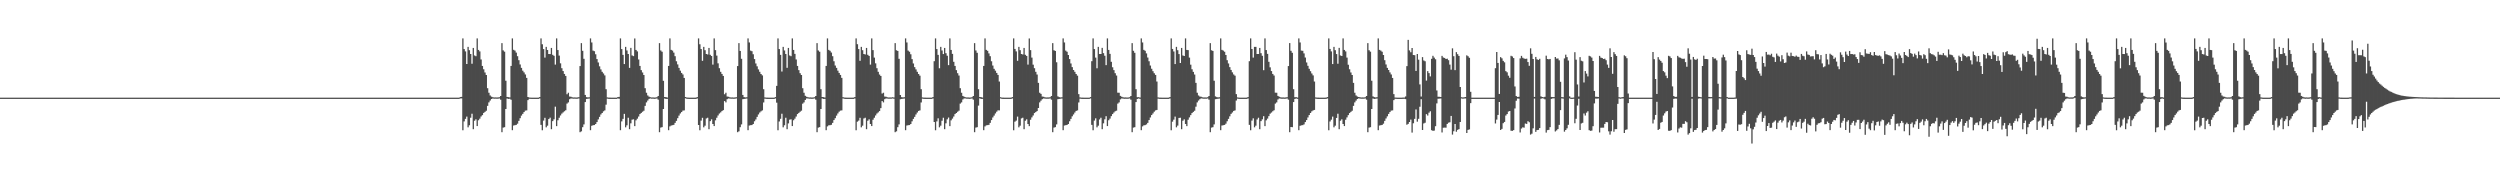 <?xml version="1.0" encoding="UTF-8"?>
<svg xmlns="http://www.w3.org/2000/svg" width="1920" height="150">
  <path d="M0 75.000h1v1.000H0zM1 75.000h1v1.000H1zM2 75.000h1v1.000H2zM3 75.000h1v1.000H3zM4 75.000h1v1.000H4zM5 75.000h1v1.000H5zM6 75.000h1v1.000H6zM7 75.000h1v1.000H7zM8 75.000h1v1.000H8zM9 75.000h1v1.000H9zM10 75.000h1v1.000H10zM11 75.000h1v1.000H11zM12 75.000h1v1.000H12zM13 75.000h1v1.000H13zM14 75.000h1v1.000H14zM15 75.000h1v1.000H15zM16 75.000h1v1.000H16zM17 75.000h1v1.000H17zM18 75.000h1v1.000H18zM19 75.000h1v1.000H19zM20 75.000h1v1.000H20zM21 75.000h1v1.000H21zM22 75.000h1v1.000H22zM23 75.000h1v1.000H23zM24 75.000h1v1.000H24zM25 75.000h1v1.000H25zM26 75.000h1v1.000H26zM27 75.000h1v1.000H27zM28 75.000h1v1.000H28zM29 75.000h1v1.000H29zM30 75.000h1v1.000H30zM31 75.000h1v1.000H31zM32 75.000h1v1.000H32zM33 75.000h1v1.000H33zM34 75.000h1v1.000H34zM35 75.000h1v1.000H35zM36 75.000h1v1.000H36zM37 75.000h1v1.000H37zM38 75.000h1v1.000H38zM39 75.000h1v1.000H39zM40 75.000h1v1.000H40zM41 75.000h1v1.000H41zM42 75.000h1v1.000H42zM43 75.000h1v1.000H43zM44 75.000h1v1.000H44zM45 75.000h1v1.000H45zM46 75.000h1v1.000H46zM47 75.000h1v1.000H47zM48 75.000h1v1.000H48zM49 75.000h1v1.000H49zM50 75.000h1v1.000H50zM51 75.000h1v1.000H51zM52 75.000h1v1.000H52zM53 75.000h1v1.000H53zM54 75.000h1v1.000H54zM55 75.000h1v1.000H55zM56 75.000h1v1.000H56zM57 75.000h1v1.000H57zM58 75.000h1v1.000H58zM59 75.000h1v1.000H59zM60 75.000h1v1.000H60zM61 75.000h1v1.000H61zM62 75.000h1v1.000H62zM63 75.000h1v1.000H63zM64 75.000h1v1.000H64zM65 75.000h1v1.000H65zM66 75.000h1v1.000H66zM67 75.000h1v1.000H67zM68 75.000h1v1.000H68zM69 75.000h1v1.000H69zM70 75.000h1v1.000H70zM71 75.000h1v1.000H71zM72 75.000h1v1.000H72zM73 75.000h1v1.000H73zM74 75.000h1v1.000H74zM75 75.000h1v1.000H75zM76 75.000h1v1.000H76zM77 75.000h1v1.000H77zM78 75.000h1v1.000H78zM79 75.000h1v1.000H79zM80 75.000h1v1.000H80zM81 75.000h1v1.000H81zM82 75.000h1v1.000H82zM83 75.000h1v1.000H83zM84 75.000h1v1.000H84zM85 75.000h1v1.000H85zM86 75.000h1v1.000H86zM87 75.000h1v1.000H87zM88 75.000h1v1.000H88zM89 75.000h1v1.000H89zM90 75.000h1v1.000H90zM91 75.000h1v1.000H91zM92 75.000h1v1.000H92zM93 75.000h1v1.000H93zM94 75.000h1v1.000H94zM95 75.000h1v1.000H95zM96 75.000h1v1.000H96zM97 75.000h1v1.000H97zM98 75.000h1v1.000H98zM99 75.000h1v1.000H99zM100 75.000h1v1.000H100zM101 75.000h1v1.000H101zM102 75.000h1v1.000H102zM103 75.000h1v1.000H103zM104 75.000h1v1.000H104zM105 75.000h1v1.000H105zM106 75.000h1v1.000H106zM107 75.000h1v1.000H107zM108 75.000h1v1.000H108zM109 75.000h1v1.000H109zM110 75.000h1v1.000H110zM111 75.000h1v1.000H111zM112 75.000h1v1.000H112zM113 75.000h1v1.000H113zM114 75.000h1v1.000H114zM115 75.000h1v1.000H115zM116 75.000h1v1.000H116zM117 75.000h1v1.000H117zM118 75.000h1v1.000H118zM119 75.000h1v1.000H119zM120 75.000h1v1.000H120zM121 75.000h1v1.000H121zM122 75.000h1v1.000H122zM123 75.000h1v1.000H123zM124 75.000h1v1.000H124zM125 75.000h1v1.000H125zM126 75.000h1v1.000H126zM127 75.000h1v1.000H127zM128 75.000h1v1.000H128zM129 75.000h1v1.000H129zM130 75.000h1v1.000H130zM131 75.000h1v1.000H131zM132 75.000h1v1.000H132zM133 75.000h1v1.000H133zM134 75.000h1v1.000H134zM135 75.000h1v1.000H135zM136 75.000h1v1.000H136zM137 75.000h1v1.000H137zM138 75.000h1v1.000H138zM139 75.000h1v1.000H139zM140 75.000h1v1.000H140zM141 75.000h1v1.000H141zM142 75.000h1v1.000H142zM143 75.000h1v1.000H143zM144 75.000h1v1.000H144zM145 75.000h1v1.000H145zM146 75.000h1v1.000H146zM147 75.000h1v1.000H147zM148 75.000h1v1.000H148zM149 75.000h1v1.000H149zM150 75.000h1v1.000H150zM151 75.000h1v1.000H151zM152 75.000h1v1.000H152zM153 75.000h1v1.000H153zM154 75.000h1v1.000H154zM155 75.000h1v1.000H155zM156 75.000h1v1.000H156zM157 75.000h1v1.000H157zM158 75.000h1v1.000H158zM159 75.000h1v1.000H159zM160 75.000h1v1.000H160zM161 75.000h1v1.000H161zM162 75.000h1v1.000H162zM163 75.000h1v1.000H163zM164 75.000h1v1.000H164zM165 75.000h1v1.000H165zM166 75.000h1v1.000H166zM167 75.000h1v1.000H167zM168 75.000h1v1.000H168zM169 75.000h1v1.000H169zM170 75.000h1v1.000H170zM171 75.000h1v1.000H171zM172 75.000h1v1.000H172zM173 75.000h1v1.000H173zM174 75.000h1v1.000H174zM175 75.000h1v1.000H175zM176 75.000h1v1.000H176zM177 75.000h1v1.000H177zM178 75.000h1v1.000H178zM179 75.000h1v1.000H179zM180 75.000h1v1.000H180zM181 75.000h1v1.000H181zM182 75.000h1v1.000H182zM183 75.000h1v1.000H183zM184 75.000h1v1.000H184zM185 75.000h1v1.000H185zM186 75.000h1v1.000H186zM187 75.000h1v1.000H187zM188 75.000h1v1.000H188zM189 75.000h1v1.000H189zM190 75.000h1v1.000H190zM191 75.000h1v1.000H191zM192 75.000h1v1.000H192zM193 75.000h1v1.000H193zM194 75.000h1v1.000H194zM195 75.000h1v1.000H195zM196 75.000h1v1.000H196zM197 75.000h1v1.000H197zM198 75.000h1v1.000H198zM199 75.000h1v1.000H199zM200 75.000h1v1.000H200zM201 75.000h1v1.000H201zM202 75.000h1v1.000H202zM203 75.000h1v1.000H203zM204 75.000h1v1.000H204zM205 75.000h1v1.000H205zM206 75.000h1v1.000H206zM207 75.000h1v1.000H207zM208 75.000h1v1.000H208zM209 75.000h1v1.000H209zM210 75.000h1v1.000H210zM211 75.000h1v1.000H211zM212 75.000h1v1.000H212zM213 75.000h1v1.000H213zM214 75.000h1v1.000H214zM215 75.000h1v1.000H215zM216 75.000h1v1.000H216zM217 75.000h1v1.000H217zM218 75.000h1v1.000H218zM219 75.000h1v1.000H219zM220 75.000h1v1.000H220zM221 75.000h1v1.000H221zM222 75.000h1v1.000H222zM223 75.000h1v1.000H223zM224 75.000h1v1.000H224zM225 75.000h1v1.000H225zM226 75.000h1v1.000H226zM227 75.000h1v1.000H227zM228 75.000h1v1.000H228zM229 75.000h1v1.000H229zM230 75.000h1v1.000H230zM231 75.000h1v1.000H231zM232 75.000h1v1.000H232zM233 75.000h1v1.000H233zM234 75.000h1v1.000H234zM235 75.000h1v1.000H235zM236 75.000h1v1.000H236zM237 75.000h1v1.000H237zM238 75.000h1v1.000H238zM239 75.000h1v1.000H239zM240 75.000h1v1.000H240zM241 75.000h1v1.000H241zM242 75.000h1v1.000H242zM243 75.000h1v1.000H243zM244 75.000h1v1.000H244zM245 75.000h1v1.000H245zM246 75.000h1v1.000H246zM247 75.000h1v1.000H247zM248 75.000h1v1.000H248zM249 75.000h1v1.000H249zM250 75.000h1v1.000H250zM251 75.000h1v1.000H251zM252 75.000h1v1.000H252zM253 75.000h1v1.000H253zM254 75.000h1v1.000H254zM255 75.000h1v1.000H255zM256 75.000h1v1.000H256zM257 75.000h1v1.000H257zM258 75.000h1v1.000H258zM259 75.000h1v1.000H259zM260 75.000h1v1.000H260zM261 75.000h1v1.000H261zM262 75.000h1v1.000H262zM263 75.000h1v1.000H263zM264 75.000h1v1.000H264zM265 75.000h1v1.000H265zM266 75.000h1v1.000H266zM267 75.000h1v1.000H267zM268 75.000h1v1.000H268zM269 75.000h1v1.000H269zM270 75.000h1v1.000H270zM271 75.000h1v1.000H271zM272 75.000h1v1.000H272zM273 75.000h1v1.000H273zM274 75.000h1v1.000H274zM275 75.000h1v1.000H275zM276 75.000h1v1.000H276zM277 75.000h1v1.000H277zM278 75.000h1v1.000H278zM279 75.000h1v1.000H279zM280 75.000h1v1.000H280zM281 75.000h1v1.000H281zM282 75.000h1v1.000H282zM283 75.000h1v1.000H283zM284 75.000h1v1.000H284zM285 75.000h1v1.000H285zM286 75.000h1v1.000H286zM287 75.000h1v1.000H287zM288 75.000h1v1.000H288zM289 75.000h1v1.000H289zM290 75.000h1v1.000H290zM291 75.000h1v1.000H291zM292 75.000h1v1.000H292zM293 75.000h1v1.000H293zM294 75.000h1v1.000H294zM295 75.000h1v1.000H295zM296 75.000h1v1.000H296zM297 75.000h1v1.000H297zM298 75.000h1v1.000H298zM299 75.000h1v1.000H299zM300 75.000h1v1.000H300zM301 75.000h1v1.000H301zM302 75.000h1v1.000H302zM303 75.000h1v1.000H303zM304 75.000h1v1.000H304zM305 75.000h1v1.000H305zM306 75.000h1v1.000H306zM307 75.000h1v1.000H307zM308 75.000h1v1.000H308zM309 75.000h1v1.000H309zM310 75.000h1v1.000H310zM311 75.000h1v1.000H311zM312 75.000h1v1.000H312zM313 75.000h1v1.000H313zM314 75.000h1v1.000H314zM315 75.000h1v1.000H315zM316 75.000h1v1.000H316zM317 75.000h1v1.000H317zM318 75.000h1v1.000H318zM319 75.000h1v1.000H319zM320 75.000h1v1.000H320zM321 75.000h1v1.000H321zM322 75.000h1v1.000H322zM323 75.000h1v1.000H323zM324 75.000h1v1.000H324zM325 75.000h1v1.000H325zM326 75.000h1v1.000H326zM327 75.000h1v1.000H327zM328 75.000h1v1.000H328zM329 75.000h1v1.000H329zM330 75.000h1v1.000H330zM331 75.000h1v1.000H331zM332 75.000h1v1.000H332zM333 75.000h1v1.000H333zM334 75.000h1v1.000H334zM335 75.000h1v1.000H335zM336 75.000h1v1.000H336zM337 75.000h1v1.000H337zM338 75.000h1v1.000H338zM339 75.000h1v1.000H339zM340 75.000h1v1.000H340zM341 75.000h1v1.000H341zM342 75.000h1v1.000H342zM343 75.000h1v1.000H343zM344 75.000h1v1.000H344zM345 75.000h1v1.000H345zM346 75.000h1v1.000H346zM347 75.000h1v1.000H347zM348 75.000h1v1.000H348zM349 75.000h1v1.000H349zM350 75.000h1v1.000H350zM351 74.991h1v1.000H351zM352 74.991h1v1.000H352zM353 74.557h1v1.063H353zM354 74.393h1v1.181H354zM355 29.495h1v70.546H355zM356 37.665h1v55.579H356zM357 39.488h1v51.789H357zM358 49.171h1v40.359H358zM359 35.975h1v61.806H359zM360 38.559h1v57.652H360zM361 41.483h1v48.930H361zM362 48.945h1v38.401H362zM363 36.790h1v62.454H363zM364 42.621h1v50.098H364zM365 43.152h1v48.494H365zM366 29.507h1v67.331H366zM367 38.365h1v54.013H367zM368 39.484h1v51.674H368zM369 45.678h1v43.788H369zM370 50.647h1v37.768H370zM371 53.196h1v33.554H371zM372 55.633h1v30.286H372zM373 57.604h1v27.434H373zM374 67.719h1v13.576H374zM375 71.219h1v7.424H375zM376 73.339h1v3.893H376zM377 74.252h1v1.784H377zM378 74.626h1v1.000H378zM379 74.833h1v1.000H379zM380 74.800h1v1.000H380zM381 74.844h1v1.000H381zM382 74.827h1v1.000H382zM383 74.635h1v1.000H383zM384 73.737h1v2.819H384zM385 33.103h1v68.425H385zM386 38.730h1v59.255H386zM387 39.697h1v57.970H387zM388 61.986h1v21.719H388zM389 74.470h1v1.217H389zM390 74.601h1v1.372H390zM391 74.815h1v1.000H391zM392 50.624h1v25.951H392zM393 29.478h1v70.510H393zM394 38.266h1v58.160H394zM395 38.863h1v57.269H395zM396 40.383h1v55.490H396zM397 43.140h1v51.821H397zM398 46.215h1v46.610H398zM399 49.485h1v41.308H399zM400 52.139h1v36.644H400zM401 54.262h1v33.213H401zM402 55.578h1v30.466H402zM403 57.210h1v27.736H403zM404 59.827h1v24.937H404zM405 74.477h1v2.416H405zM406 74.893h1v1.000H406zM407 74.935h1v1.000H407zM408 74.989h1v1.000H408zM409 74.990h1v1.000H409zM410 75.000h1v1.000H410zM411 75.000h1v1.000H411zM412 74.990h1v1.000H412zM413 74.965h1v1.000H413zM414 74.555h1v1.065H414zM415 29.493h1v66.396H415zM416 33.976h1v66.057H416zM417 37.675h1v54.937H417zM418 44.217h1v46.277H418zM419 35.976h1v61.805H419zM420 38.397h1v58.130H420zM421 41.495h1v49.923H421zM422 41.501h1v48.889H422zM423 36.792h1v62.452H423zM424 42.070h1v50.967H424zM425 42.837h1v48.815H425zM426 49.620h1v32.301H426zM427 29.513h1v67.333H427zM428 38.475h1v53.905H428zM429 42.727h1v47.678H429zM430 48.626h1v40.064H430zM431 52.358h1v34.882H431zM432 54.572h1v31.745H432zM433 56.783h1v28.686H433zM434 58.309h1v26.394H434zM435 72.413h1v7.139H435zM436 71.219h1v7.421H436zM437 74.118h1v2.073H437zM438 74.276h1v1.344H438zM439 74.718h1v1.000H439zM440 74.837h1v1.000H440zM441 74.801h1v1.000H441zM442 74.893h1v1.000H442zM443 74.827h1v1.000H443zM444 74.637h1v1.000H444zM445 50.733h1v50.794H445zM446 33.108h1v67.763H446zM447 39.038h1v58.635H447zM448 45.156h1v50.368H448zM449 72.887h1v5.521H449zM450 74.601h1v1.373H450zM451 74.815h1v1.000H451zM452 74.675h1v1.000H452zM453 29.482h1v70.499H453zM454 32.622h1v63.997H454zM455 38.854h1v57.284H455zM456 39.329h1v56.734H456zM457 41.681h1v53.561H457zM458 45.383h1v48.365H458zM459 47.952h1v43.759H459zM460 50.948h1v38.784H460zM461 53.274h1v34.629H461zM462 55.140h1v31.654H462zM463 56.413h1v29.089H463zM464 57.906h1v26.861H464zM465 68.514h1v11.861H465zM466 74.782h1v1.000H466zM467 74.933h1v1.000H467zM468 74.981h1v1.000H468zM469 74.989h1v1.000H469zM470 74.992h1v1.000H470zM471 75.000h1v1.000H471zM472 74.995h1v1.000H472zM473 74.991h1v1.000H473zM474 74.556h1v1.065H474zM475 74.393h1v1.434H475zM476 29.480h1v70.533H476zM477 37.677h1v55.574H477zM478 42.155h1v49.111H478zM479 49.189h1v38.241H479zM480 35.980h1v61.799H480zM481 38.777h1v57.458H481zM482 41.497h1v48.946H482zM483 52.101h1v47.143H483zM484 36.784h1v57.956H484zM485 42.605h1v49.314H485zM486 43.131h1v48.517H486zM487 29.516h1v67.346H487zM488 38.366h1v54.025H488zM489 39.466h1v51.686H489zM490 45.685h1v43.789H490zM491 50.638h1v36.979H491zM492 53.850h1v32.907H492zM493 55.630h1v30.161H493zM494 57.610h1v27.436H494zM495 67.727h1v13.572H495zM496 71.218h1v7.423H496zM497 73.337h1v3.894H497zM498 74.251h1v1.677H498zM499 74.628h1v1.000H499zM500 74.835h1v1.000H500zM501 74.800h1v1.000H501zM502 74.912h1v1.000H502zM503 74.828h1v1.000H503zM504 74.637h1v1.000H504zM505 73.736h1v2.819H505zM506 33.105h1v68.431H506zM507 38.742h1v59.246H507zM508 39.708h1v57.950H508zM509 62.065h1v21.634H509zM510 74.471h1v1.216H510zM511 74.600h1v1.374H511zM512 74.926h1v1.000H512zM513 50.623h1v49.358H513zM514 29.482h1v67.589H514zM515 38.282h1v58.141H515zM516 38.852h1v57.283H516zM517 40.373h1v55.500H517zM518 43.155h1v51.198H518zM519 47.075h1v45.751H519zM520 49.480h1v41.314H520zM521 52.147h1v36.646H521zM522 54.259h1v32.887H522zM523 56.021h1v30.027H523zM524 57.212h1v27.738H524zM525 59.829h1v24.936H525zM526 74.474h1v1.042H526zM527 74.892h1v1.000H527zM528 74.934h1v1.000H528zM529 74.989h1v1.000H529zM530 74.989h1v1.000H530zM531 75.000h1v1.000H531zM532 75.000h1v1.000H532zM533 74.990h1v1.000H533zM534 74.965h1v1.000H534zM535 74.556h1v1.064H535zM536 29.494h1v66.487H536zM537 33.986h1v66.052H537zM538 37.678h1v54.935H538zM539 46.700h1v43.787H539zM540 35.975h1v61.805H540zM541 38.560h1v57.952H541zM542 41.484h1v49.474H542zM543 41.835h1v48.573H543zM544 36.796h1v62.451H544zM545 42.074h1v50.965H545zM546 42.994h1v48.659H546zM547 49.620h1v45.592H547zM548 29.503h1v67.338H548zM549 38.510h1v53.885H549zM550 42.716h1v47.687H550zM551 48.622h1v40.075H551zM552 52.361h1v34.855H552zM553 55.128h1v31.184H553zM554 56.775h1v28.526H554zM555 58.303h1v26.301H555zM556 72.414h1v5.216H556zM557 71.220h1v7.420H557zM558 74.118h1v2.072H558zM559 74.276h1v1.334H559zM560 74.718h1v1.000H560zM561 74.838h1v1.000H561zM562 74.803h1v1.000H562zM563 74.893h1v1.000H563zM564 74.827h1v1.000H564zM565 74.637h1v1.000H565zM566 50.731h1v50.804H566zM567 33.111h1v67.764H567zM568 39.124h1v58.542H568zM569 45.159h1v50.365H569zM570 72.885h1v3.324H570zM571 74.600h1v1.373H571zM572 74.816h1v1.000H572zM573 74.675h1v1.000H573zM574 29.486h1v70.498H574zM575 32.634h1v63.796H575zM576 38.860h1v57.281H576zM577 39.319h1v56.737H577zM578 41.679h1v53.547H578zM579 45.384h1v47.769H579zM580 48.744h1v42.990H580zM581 50.944h1v38.795H581zM582 53.279h1v34.633H582zM583 55.135h1v31.279H583zM584 56.818h1v28.678H584zM585 57.903h1v26.860H585zM586 68.505h1v10.203H586zM587 74.782h1v1.000H587zM588 74.933h1v1.000H588zM589 74.980h1v1.000H589zM590 74.990h1v1.000H590zM591 74.994h1v1.000H591zM592 75.000h1v1.000H592zM593 74.990h1v1.000H593zM594 74.991h1v1.000H594zM595 74.556h1v1.064H595zM596 65.961h1v12.894H596zM597 29.488h1v70.537H597zM598 37.675h1v55.590H598zM599 42.152h1v49.106H599zM600 54.952h1v32.375H600zM601 35.975h1v61.806H601zM602 38.771h1v57.452H602zM603 41.497h1v48.914H603zM604 52.093h1v47.152H604zM605 36.792h1v57.955H605zM606 42.619h1v49.297H606zM607 43.148h1v48.520H607zM608 29.502h1v67.341H608zM609 38.370h1v54.016H609zM610 41.392h1v49.769H610zM611 45.686h1v43.793H611zM612 50.644h1v36.971H612zM613 53.846h1v32.905H613zM614 56.194h1v29.599H614zM615 57.606h1v27.385H615zM616 67.715h1v11.891H616zM617 71.219h1v7.422H617zM618 73.557h1v3.191H618zM619 74.275h1v1.344H619zM620 74.644h1v1.000H620zM621 74.833h1v1.000H621zM622 74.803h1v1.000H622zM623 74.911h1v1.000H623zM624 74.829h1v1.000H624zM625 74.636h1v1.000H625zM626 73.736h1v2.820H626zM627 33.103h1v68.424H627zM628 38.739h1v59.251H628zM629 39.712h1v57.949H629zM630 68.509h1v15.188H630zM631 74.471h1v1.150H631zM632 74.600h1v1.374H632zM633 74.927h1v1.000H633zM634 50.626h1v49.354H634zM635 29.483h1v67.580H635zM636 38.285h1v57.977H636zM637 39.033h1v57.109H637zM638 40.361h1v55.504H638zM639 43.142h1v51.195H639zM640 47.074h1v45.131H640zM641 50.307h1v40.476H641zM642 52.144h1v36.650H642zM643 54.272h1v32.880H643zM644 56.019h1v29.756H644zM645 57.559h1v27.389H645zM646 59.826h1v24.939H646zM647 74.633h1v1.000H647zM648 74.891h1v1.000H648zM649 74.976h1v1.000H649zM650 74.989h1v1.000H650zM651 74.989h1v1.000H651zM652 75.000h1v1.000H652zM653 75.000h1v1.000H653zM654 74.991h1v1.000H654zM655 74.965h1v1.000H655zM656 74.556h1v1.064H656zM657 29.485h1v70.535H657zM658 33.960h1v59.477H658zM659 37.683h1v54.931H659zM660 46.701h1v43.786H660zM661 35.976h1v61.803H661zM662 38.561h1v57.958H662zM663 41.478h1v49.492H663zM664 41.825h1v48.577H664zM665 36.790h1v62.454H665zM666 42.072h1v50.651H666zM667 42.977h1v48.680H667zM668 49.618h1v45.598H668zM669 29.508h1v67.326H669zM670 38.509h1v53.452H670zM671 44.226h1v46.178H671zM672 48.615h1v40.076H672zM673 52.355h1v34.852H673zM674 55.126h1v31.183H674zM675 57.261h1v28.037H675zM676 58.300h1v24.754H676zM677 71.815h1v5.810H677zM678 71.218h1v7.423H678zM679 74.117h1v2.072H679zM680 74.276h1v1.336H680zM681 74.718h1v1.000H681zM682 74.838h1v1.000H682zM683 74.803h1v1.000H683zM684 74.852h1v1.000H684zM685 74.637h1v1.000H685zM686 74.840h1v1.000H686zM687 33.106h1v68.421H687zM688 38.598h1v62.266H688zM689 39.135h1v58.534H689zM690 45.150h1v50.370H690zM691 72.946h1v3.266H691zM692 74.599h1v1.374H692zM693 74.816h1v1.000H693zM694 74.674h1v1.000H694zM695 29.482h1v70.503H695zM696 32.621h1v63.810H696zM697 38.856h1v57.287H697zM698 39.717h1v56.337H698zM699 41.689h1v53.540H699zM700 45.390h1v47.771H700zM701 48.731h1v42.551H701zM702 51.543h1v38.202H702zM703 53.274h1v34.639H703zM704 55.138h1v31.286H704zM705 56.815h1v28.397H705zM706 58.114h1v26.650H706zM707 68.514h1v10.197H707zM708 74.781h1v1.000H708zM709 74.935h1v1.000H709zM710 74.981h1v1.000H710zM711 74.989h1v1.000H711zM712 74.996h1v1.000H712zM713 75.000h1v1.000H713zM714 74.990h1v1.000H714zM715 74.990h1v1.000H715zM716 74.556h1v1.064H716zM717 47.008h1v46.672H717zM718 29.481h1v70.545H718zM719 37.667h1v55.591H719zM720 42.145h1v48.745H720zM721 52.453h1v45.329H721zM722 35.975h1v60.543H722zM723 38.767h1v53.969H723zM724 41.502h1v48.907H724zM725 36.790h1v62.452H725zM726 40.834h1v53.909H726zM727 42.826h1v48.840H727zM728 50.016h1v40.252H728zM729 29.508h1v67.337H729zM730 38.361h1v54.031H730zM731 41.391h1v49.718H731zM732 47.455h1v42.030H732zM733 50.643h1v36.978H733zM734 53.858h1v32.907H734zM735 56.196h1v29.592H735zM736 58.028h1v26.959H736zM737 67.724h1v11.860H737zM738 71.214h1v7.426H738zM739 73.652h1v2.712H739zM740 74.276h1v1.343H740zM741 74.644h1v1.000H741zM742 74.834h1v1.000H742zM743 74.804h1v1.000H743zM744 74.911h1v1.000H744zM745 74.828h1v1.000H745zM746 74.637h1v1.000H746zM747 73.737h1v2.819H747zM748 33.109h1v68.428H748zM749 38.733h1v59.252H749zM750 40.558h1v57.115H750zM751 68.504h1v12.583H751zM752 74.471h1v1.063H752zM753 74.599h1v1.374H753zM754 74.926h1v1.000H754zM755 50.625h1v49.360H755zM756 29.488h1v67.582H756zM757 38.291h1v57.970H757zM758 39.039h1v57.082H758zM759 41.013h1v54.868H759zM760 43.152h1v51.197H760zM761 47.072h1v45.132H761zM762 50.306h1v39.925H762zM763 52.819h1v35.969H763zM764 54.254h1v32.883H764zM765 56.023h1v29.753H765zM766 57.555h1v27.162H766zM767 62.591h1v22.171H767zM768 74.633h1v1.000H768zM769 74.933h1v1.000H769zM770 74.976h1v1.000H770zM771 74.990h1v1.000H771zM772 74.988h1v1.000H772zM773 75.000h1v1.000H773zM774 75.000h1v1.000H774zM775 74.991h1v1.000H775zM776 74.965h1v1.000H776zM777 74.556h1v1.064H777zM778 29.481h1v70.547H778zM779 37.566h1v55.878H779zM780 39.488h1v53.127H780zM781 46.700h1v42.835H781zM782 35.975h1v61.803H782zM783 38.565h1v57.963H783zM784 41.493h1v49.456H784zM785 41.830h1v48.571H785zM786 36.795h1v62.445H786zM787 42.074h1v50.655H787zM788 42.965h1v48.689H788zM789 49.619h1v45.590H789zM790 29.516h1v67.346H790zM791 38.506h1v53.452H791zM792 44.236h1v45.908H792zM793 49.676h1v39.016H793zM794 52.358h1v34.485H794zM795 55.121h1v30.934H795zM796 57.261h1v28.041H796zM797 63.640h1v19.305H797zM798 71.214h1v7.426H798zM799 72.093h1v5.227H799zM800 74.118h1v2.073H800zM801 74.276h1v1.335H801zM802 74.718h1v1.000H802zM803 74.839h1v1.000H803zM804 74.803h1v1.000H804zM805 74.827h1v1.000H805zM806 74.637h1v1.000H806zM807 73.737h1v2.820H807zM808 33.104h1v68.426H808zM809 38.613h1v59.378H809zM810 39.134h1v58.527H810zM811 47.829h1v47.689H811zM812 74.022h1v2.188H812zM813 74.600h1v1.372H813zM814 74.815h1v1.000H814zM815 74.675h1v1.000H815zM816 29.488h1v70.495H816zM817 32.624h1v63.804H817zM818 38.850h1v57.294H818zM819 39.718h1v56.253H819zM820 42.233h1v52.999H820zM821 45.378h1v47.771H821zM822 48.745h1v42.550H822zM823 51.536h1v37.820H823zM824 53.738h1v34.178H824zM825 55.138h1v31.279H825zM826 56.821h1v28.386H826zM827 58.113h1v26.659H827zM828 72.303h1v6.409H828zM829 74.781h1v1.000H829zM830 74.934h1v1.000H830zM831 74.980h1v1.000H831zM832 74.990h1v1.000H832zM833 75.000h1v1.000H833zM834 75.000h1v1.000H834zM835 74.991h1v1.000H835zM836 74.990h1v1.000H836zM837 74.558h1v1.061H837zM838 47.007h1v48.879H838zM839 29.484h1v70.555H839zM840 37.678h1v54.930H840zM841 44.220h1v46.678H841zM842 52.452h1v45.325H842zM843 35.971h1v60.532H843zM844 41.485h1v50.257H844zM845 41.489h1v48.915H845zM846 36.783h1v62.459H846zM847 40.827h1v53.913H847zM848 42.827h1v48.834H848zM849 50.028h1v39.214H849zM850 29.514h1v67.322H850zM851 38.356h1v54.033H851zM852 41.389h1v49.720H852zM853 47.451h1v41.744H853zM854 51.678h1v35.942H854zM855 53.852h1v32.567H855zM856 56.199h1v29.272H856zM857 58.031h1v26.951H857zM858 71.168h1v8.417H858zM859 71.214h1v7.428H859zM860 73.650h1v2.713H860zM861 74.276h1v1.343H861zM862 74.713h1v1.000H862zM863 74.870h1v1.000H863zM864 74.803h1v1.000H864zM865 74.894h1v1.000H865zM866 74.828h1v1.000H866zM867 74.637h1v1.000H867zM868 73.738h1v2.818H868zM869 33.113h1v68.423H869zM870 39.028h1v58.946H870zM871 40.558h1v57.112H871zM872 68.512h1v9.900H872zM873 74.629h1v1.344H873zM874 74.599h1v1.000H874zM875 74.925h1v1.000H875zM876 29.484h1v70.498H876zM877 32.635h1v64.432H877zM878 38.277h1v57.981H878zM879 39.040h1v57.088H879zM880 40.999h1v54.546H880zM881 44.201h1v50.142H881zM882 47.077h1v45.128H882zM883 50.306h1v39.930H883zM884 52.809h1v35.549H884zM885 54.678h1v32.480H885zM886 56.278h1v29.494H886zM887 57.561h1v27.207H887zM888 62.596h1v21.838H888zM889 74.781h1v1.000H889zM890 74.934h1v1.000H890zM891 74.977h1v1.000H891zM892 74.989h1v1.000H892zM893 74.990h1v1.000H893zM894 75.000h1v1.000H894zM895 75.000h1v1.000H895zM896 74.990h1v1.000H896zM897 74.965h1v1.000H897zM898 74.558h1v1.062H898zM899 29.482h1v70.543H899zM900 37.574h1v55.873H900zM901 39.500h1v52.390H901zM902 49.186h1v40.354H902zM903 35.973h1v61.804H903zM904 38.559h1v57.926H904zM905 41.503h1v49.090H905zM906 48.383h1v42.020H906zM907 36.789h1v62.453H907zM908 42.610h1v50.114H908zM909 42.986h1v48.681H909zM910 29.505h1v65.708H910zM911 38.363h1v58.486H911zM912 38.503h1v53.449H912zM913 44.231h1v45.910H913zM914 49.673h1v38.729H914zM915 53.201h1v33.638H915zM916 55.175h1v30.742H916zM917 57.263h1v27.767H917zM918 63.640h1v18.281H918zM919 71.215h1v7.431H919zM920 73.334h1v3.899H920zM921 74.118h1v2.072H921zM922 74.276h1v1.274H922zM923 74.718h1v1.000H923zM924 74.839h1v1.000H924zM925 74.803h1v1.000H925zM926 74.828h1v1.000H926zM927 74.637h1v1.000H927zM928 73.738h1v2.817H928zM929 33.109h1v68.421H929zM930 38.614h1v59.369H930zM931 39.124h1v58.546H931zM932 62.001h1v33.517H932zM933 74.024h1v2.186H933zM934 74.599h1v1.374H934zM935 74.815h1v1.000H935zM936 74.673h1v1.000H936zM937 29.469h1v70.512H937zM938 38.278h1v58.139H938zM939 38.855h1v57.279H939zM940 39.715h1v56.247H940zM941 42.242h1v52.737H941zM942 46.222h1v46.926H942zM943 48.728h1v42.546H943zM944 51.537h1v37.824H944zM945 53.731h1v33.744H945zM946 55.575h1v30.786H946zM947 57.210h1v27.998H947zM948 58.117h1v26.650H948zM949 72.301h1v4.925H949zM950 74.786h1v1.000H950zM951 74.935h1v1.000H951zM952 74.989h1v1.000H952zM953 74.988h1v1.000H953zM954 75.000h1v1.000H954zM955 75.000h1v1.000H955zM956 74.990h1v1.000H956zM957 74.969h1v1.000H957zM958 74.557h1v1.063H958zM959 47.010h1v48.878H959zM960 29.479h1v70.547H960zM961 37.657h1v54.958H961zM962 44.215h1v46.675H962zM963 35.985h1v61.790H963zM964 35.971h1v60.534H964zM965 41.488h1v50.251H965zM966 41.495h1v48.916H966zM967 36.792h1v62.450H967zM968 40.850h1v52.193H968zM969 42.840h1v48.812H969zM970 53.913h1v35.309H970zM971 29.510h1v67.336H971zM972 38.464h1v53.927H972zM973 41.389h1v49.720H973zM974 47.451h1v41.742H974zM975 51.686h1v35.624H975zM976 54.562h1v31.859H976zM977 56.769h1v28.688H977zM978 58.031h1v26.668H978zM979 71.169h1v8.415H979zM980 71.218h1v7.425H980zM981 73.652h1v2.712H981zM982 74.276h1v1.344H982zM983 74.714h1v1.000H983zM984 74.870h1v1.000H984zM985 74.804h1v1.000H985zM986 74.893h1v1.000H986zM987 74.827h1v1.000H987zM988 74.638h1v1.000H988zM989 50.730h1v25.825H989zM990 33.097h1v68.432H990zM991 39.034h1v58.511H991zM992 40.553h1v57.111H992zM993 68.509h1v9.899H993zM994 74.629h1v1.343H994zM995 74.599h1v1.000H995zM996 74.916h1v1.000H996zM997 29.479h1v70.503H997zM998 32.628h1v63.988H998zM999 38.859h1v57.393H999zM1000 39.032h1v57.095H1000zM1001 41.018h1v54.531H1001zM1002 44.188h1v49.565H1002zM1003 47.961h1v44.243H1003zM1004 50.533h1v39.691H1004zM1005 52.819h1v35.552H1005zM1006 54.685h1v32.118H1006zM1007 56.411h1v29.087H1007zM1008 57.901h1v26.868H1008zM1009 62.602h1v21.843H1009zM1010 74.782h1v1.000H1010zM1011 74.935h1v1.000H1011zM1012 74.977h1v1.000H1012zM1013 74.989h1v1.000H1013zM1014 74.992h1v1.000H1014zM1015 75.000h1v1.000H1015zM1016 75.000h1v1.000H1016zM1017 74.990h1v1.000H1017zM1018 74.908h1v1.000H1018zM1019 74.555h1v1.064H1019zM1020 29.480h1v70.558H1020zM1021 37.567h1v55.701H1021zM1022 39.497h1v52.392H1022zM1023 49.184h1v40.352H1023zM1024 35.970h1v61.806H1024zM1025 38.560h1v57.934H1025zM1026 41.506h1v49.092H1026zM1027 48.945h1v38.389H1027zM1028 36.783h1v62.457H1028zM1029 42.611h1v50.118H1029zM1030 42.990h1v48.665H1030zM1031 29.513h1v65.698H1031zM1032 38.367h1v58.477H1032zM1033 39.468h1v52.477H1033zM1034 44.231h1v45.906H1034zM1035 49.692h1v38.731H1035zM1036 53.200h1v33.645H1036zM1037 55.640h1v30.287H1037zM1038 57.600h1v27.433H1038zM1039 63.638h1v17.660H1039zM1040 71.217h1v7.426H1040zM1041 73.334h1v3.902H1041zM1042 74.117h1v1.920H1042zM1043 74.499h1v1.000H1043zM1044 74.718h1v1.000H1044zM1045 74.839h1v1.000H1045zM1046 74.803h1v1.000H1046zM1047 74.829h1v1.000H1047zM1048 74.638h1v1.000H1048zM1049 73.736h1v2.820H1049zM1050 33.107h1v68.429H1050zM1051 38.611h1v59.371H1051zM1052 39.703h1v57.976H1052zM1053 61.998h1v21.707H1053zM1054 74.025h1v1.661H1054zM1055 74.600h1v1.373H1055zM1056 74.815h1v1.000H1056zM1057 74.673h1v1.000H1057zM1058 29.480h1v70.503H1058zM1059 38.277h1v58.144H1059zM1060 38.867h1v57.279H1060zM1061 39.743h1v56.219H1061zM1062 42.224h1v52.740H1062zM1063 46.208h1v46.613H1063zM1064 49.489h1v41.501H1064zM1065 52.146h1v37.211H1065zM1066 53.742h1v33.740H1066zM1067 55.577h1v30.468H1067zM1068 57.209h1v27.740H1068zM1069 59.833h1v24.938H1069zM1070 72.306h1v4.585H1070zM1071 74.892h1v1.000H1071zM1072 74.936h1v1.000H1072zM1073 74.989h1v1.000H1073zM1074 74.988h1v1.000H1074zM1075 75.000h1v1.000H1075zM1076 75.000h1v1.000H1076zM1077 74.909h1v1.000H1077zM1078 74.883h1v1.000H1078zM1079 74.091h1v2.066H1079zM1080 50.781h1v44.990H1080zM1081 30.606h1v64.544H1081zM1082 38.697h1v54.974H1082zM1083 40.155h1v51.722H1083zM1084 36.847h1v64.994H1084zM1085 42.250h1v52.400H1085zM1086 42.397h1v48.872H1086zM1087 54.483h1v29.586H1087zM1088 41.481h1v51.960H1088zM1089 45.843h1v45.377H1089zM1090 64.831h1v17.161H1090zM1091 74.149h1v2.028H1091zM1092 43.871h1v55.956H1092zM1093 46.460h1v48.360H1093zM1094 47.067h1v47.208H1094zM1095 61.906h1v25.734H1095zM1096 54.606h1v34.128H1096zM1097 56.155h1v30.391H1097zM1098 58.673h1v26.772H1098zM1099 45.158h1v54.856H1099zM1100 42.842h1v57.668H1100zM1101 44.243h1v56.054H1101zM1102 45.523h1v51.408H1102zM1103 69.476h1v9.947H1103zM1104 74.315h1v1.508H1104zM1105 74.356h1v1.395H1105zM1106 74.498h1v1.141H1106zM1107 42.899h1v58.843H1107zM1108 44.165h1v53.934H1108zM1109 44.496h1v53.522H1109zM1110 45.306h1v52.730H1110zM1111 45.060h1v50.107H1111zM1112 46.237h1v47.961H1112zM1113 49.632h1v44.246H1113zM1114 53.519h1v35.519H1114zM1115 37.108h1v66.273H1115zM1116 43.170h1v57.630H1116zM1117 53.879h1v41.344H1117zM1118 40.061h1v61.119H1118zM1119 41.615h1v58.109H1119zM1120 42.948h1v56.244H1120zM1121 66.841h1v26.853H1121zM1122 74.645h1v1.000H1122zM1123 74.851h1v1.000H1123zM1124 74.681h1v1.000H1124zM1125 74.494h1v1.103H1125zM1126 42.507h1v59.646H1126zM1127 43.233h1v56.500H1127zM1128 44.404h1v54.973H1128zM1129 70.527h1v8.704H1129zM1130 74.988h1v1.000H1130zM1131 74.989h1v1.000H1131zM1132 74.994h1v1.000H1132zM1133 74.993h1v1.000H1133zM1134 74.993h1v1.000H1134zM1135 74.993h1v1.000H1135zM1136 74.993h1v1.000H1136zM1137 74.993h1v1.000H1137zM1138 74.993h1v1.000H1138zM1139 74.999h1v1.000H1139zM1140 75.000h1v1.000H1140zM1141 75.000h1v1.000H1141zM1142 75.000h1v1.000H1142zM1143 75.000h1v1.000H1143zM1144 75.000h1v1.000H1144zM1145 75.000h1v1.000H1145zM1146 75.000h1v1.000H1146zM1147 75.000h1v1.000H1147zM1148 52.372h1v42.432H1148zM1149 39.932h1v51.922H1149zM1150 48.356h1v39.908H1150zM1151 72.132h1v6.189H1151zM1152 43.858h1v55.971H1152zM1153 44.809h1v54.180H1153zM1154 46.764h1v47.873H1154zM1155 47.864h1v45.771H1155zM1156 54.606h1v34.127H1156zM1157 55.544h1v32.069H1157zM1158 58.135h1v27.524H1158zM1159 59.730h1v25.496H1159zM1160 42.843h1v57.572H1160zM1161 43.340h1v57.149H1161zM1162 44.588h1v55.336H1162zM1163 66.382h1v16.937H1163zM1164 73.797h1v3.556H1164zM1165 74.453h1v1.206H1165zM1166 74.358h1v1.394H1166zM1167 44.844h1v56.898H1167zM1168 42.898h1v55.812H1168zM1169 44.316h1v53.492H1169zM1170 44.940h1v53.095H1170zM1171 45.197h1v49.666H1171zM1172 45.049h1v50.114H1172zM1173 47.663h1v45.421H1173zM1174 50.515h1v43.363H1174zM1175 37.102h1v66.276H1175zM1176 41.294h1v61.355H1176zM1177 45.310h1v53.258H1177zM1178 74.425h1v1.256H1178zM1179 43.708h1v57.586H1179zM1180 45.563h1v54.330H1180zM1181 46.005h1v53.708H1181zM1182 45.138h1v53.196H1182zM1183 74.019h1v1.827H1183zM1184 74.486h1v1.000H1184zM1185 74.681h1v1.000H1185zM1186 74.347h1v1.933H1186zM1187 42.738h1v59.109H1187zM1188 45.331h1v54.591H1188zM1189 45.573h1v54.160H1189zM1190 45.274h1v52.352H1190zM1191 74.442h1v1.474H1191zM1192 74.557h1v1.000H1192zM1193 74.534h1v1.000H1193zM1194 43.801h1v57.142H1194zM1195 44.984h1v55.157H1195zM1196 44.910h1v54.219H1196zM1197 46.335h1v49.584H1197zM1198 62.798h1v21.784H1198zM1199 74.569h1v1.000H1199zM1200 74.707h1v1.000H1200zM1201 44.836h1v56.280H1201zM1202 41.983h1v57.858H1202zM1203 43.886h1v54.679H1203zM1204 46.463h1v49.407H1204zM1205 74.045h1v1.532H1205zM1206 74.989h1v1.000H1206zM1207 74.992h1v1.000H1207zM1208 74.903h1v1.000H1208zM1209 40.076h1v54.589H1209zM1210 45.806h1v45.454H1210zM1211 64.848h1v16.218H1211zM1212 74.152h1v1.716H1212zM1213 43.867h1v55.960H1213zM1214 46.627h1v48.196H1214zM1215 47.081h1v47.206H1215zM1216 63.348h1v23.803H1216zM1217 54.597h1v34.135H1217zM1218 56.537h1v30.011H1218zM1219 58.662h1v26.785H1219zM1220 42.846h1v57.168H1220zM1221 43.335h1v57.150H1221zM1222 44.252h1v56.050H1222zM1223 46.853h1v50.070H1223zM1224 69.855h1v9.566H1224zM1225 74.313h1v1.427H1225zM1226 74.358h1v1.394H1226zM1227 74.497h1v1.139H1227zM1228 42.897h1v58.841H1228zM1229 44.221h1v53.871H1229zM1230 44.532h1v53.496H1230zM1231 45.315h1v52.727H1231zM1232 45.046h1v50.123H1232zM1233 46.225h1v47.491H1233zM1234 49.620h1v44.263H1234zM1235 52.116h1v48.746H1235zM1236 37.103h1v66.271H1236zM1237 43.773h1v57.032H1237zM1238 56.682h1v35.469H1238zM1239 40.047h1v61.130H1239zM1240 41.632h1v57.597H1240zM1241 42.966h1v56.214H1241zM1242 66.837h1v12.937H1242zM1243 74.645h1v1.000H1243zM1244 74.871h1v1.000H1244zM1245 74.682h1v1.000H1245zM1246 74.494h1v1.105H1246zM1247 42.512h1v59.646H1247zM1248 43.216h1v56.524H1248zM1249 44.684h1v54.676H1249zM1250 71.810h1v7.412H1250zM1251 74.988h1v1.000H1251zM1252 74.989h1v1.000H1252zM1253 74.993h1v1.000H1253zM1254 74.993h1v1.000H1254zM1255 74.993h1v1.000H1255zM1256 74.993h1v1.000H1256zM1257 74.994h1v1.000H1257zM1258 74.993h1v1.000H1258zM1259 74.993h1v1.000H1259zM1260 74.999h1v1.000H1260zM1261 75.000h1v1.000H1261zM1262 75.000h1v1.000H1262zM1263 75.000h1v1.000H1263zM1264 75.000h1v1.000H1264zM1265 75.000h1v1.000H1265zM1266 75.000h1v1.000H1266zM1267 75.000h1v1.000H1267zM1268 74.997h1v1.000H1268zM1269 39.937h1v54.867H1269zM1270 45.487h1v46.364H1270zM1271 60.697h1v27.575H1271zM1272 72.132h1v6.036H1272zM1273 43.882h1v55.951H1273zM1274 45.784h1v53.223H1274zM1275 46.775h1v47.493H1275zM1276 48.202h1v45.448H1276zM1277 54.603h1v34.137H1277zM1278 55.540h1v31.476H1278zM1279 58.129h1v27.528H1279zM1280 60.030h1v25.196H1280zM1281 42.840h1v57.570H1281zM1282 43.339h1v57.144H1282zM1283 44.584h1v55.341H1283zM1284 66.376h1v16.206H1284zM1285 73.798h1v2.151H1285zM1286 74.454h1v1.204H1286zM1287 74.356h1v1.396H1287zM1288 42.903h1v58.834H1288zM1289 44.050h1v54.676H1289zM1290 44.331h1v53.484H1290zM1291 44.917h1v53.110H1291zM1292 45.191h1v49.960H1292zM1293 45.050h1v50.066H1293zM1294 47.740h1v45.348H1294zM1295 51.227h1v42.661H1295zM1296 37.104h1v66.280H1296zM1297 41.289h1v60.942H1297zM1298 45.745h1v52.823H1298zM1299 74.425h1v1.423H1299zM1300 43.710h1v57.585H1300zM1301 45.550h1v54.326H1301zM1302 46.032h1v53.640H1302zM1303 45.133h1v53.192H1303zM1304 74.306h1v1.405H1304zM1305 74.486h1v1.000H1305zM1306 74.681h1v1.000H1306zM1307 50.706h1v51.138H1307zM1308 42.745h1v57.866H1308zM1309 45.299h1v54.592H1309zM1310 45.300h1v54.419H1310zM1311 45.463h1v52.153H1311zM1312 74.444h1v1.125H1312zM1313 74.557h1v1.000H1313zM1314 74.534h1v1.000H1314zM1315 43.783h1v57.156H1315zM1316 45.000h1v54.840H1316zM1317 44.908h1v54.218H1317zM1318 46.360h1v49.569H1318zM1319 64.325h1v19.855H1319zM1320 74.566h1v1.000H1320zM1321 74.708h1v1.000H1321zM1322 44.132h1v56.990H1322zM1323 41.970h1v57.866H1323zM1324 43.871h1v54.675H1324zM1325 46.462h1v48.308H1325zM1326 74.557h1v1.000H1326zM1327 74.990h1v1.000H1327zM1328 74.991h1v1.000H1328zM1329 74.993h1v1.000H1329zM1330 74.993h1v1.000H1330zM1331 74.993h1v1.000H1331zM1332 74.859h1v1.000H1332zM1333 54.537h1v21.312H1333zM1334 39.184h1v61.374H1334zM1335 41.754h1v53.871H1335zM1336 42.275h1v53.536H1336zM1337 46.237h1v49.153H1337zM1338 59.118h1v29.043H1338zM1339 60.104h1v26.578H1339zM1340 61.473h1v23.736H1340zM1341 38.629h1v61.838H1341zM1342 41.509h1v55.601H1342zM1343 41.879h1v53.201H1343zM1344 42.118h1v56.418H1344zM1345 37.396h1v72.825H1345zM1346 42.254h1v57.053H1346zM1347 43.845h1v53.548H1347zM1348 47.518h1v46.600H1348zM1349 52.725h1v37.710H1349zM1350 54.561h1v34.025H1350zM1351 56.418h1v30.757H1351zM1352 58.184h1v27.681H1352zM1353 43.343h1v50.221H1353zM1354 48.406h1v42.269H1354zM1355 51.135h1v37.694H1355zM1356 39.888h1v60.790H1356zM1357 41.963h1v54.804H1357zM1358 41.903h1v52.609H1358zM1359 42.446h1v55.811H1359zM1360 41.265h1v56.799H1360zM1361 43.630h1v50.659H1361zM1362 44.082h1v49.352H1362zM1363 47.584h1v44.892H1363zM1364 41.190h1v57.946H1364zM1365 42.731h1v51.472H1365zM1366 43.542h1v49.140H1366zM1367 47.189h1v44.920H1367zM1368 42.371h1v51.657H1368zM1369 45.502h1v47.097H1369zM1370 48.405h1v41.647H1370zM1371 47.964h1v41.482H1371zM1372 40.417h1v57.599H1372zM1373 42.746h1v51.230H1373zM1374 43.264h1v49.178H1374zM1375 40.459h1v59.462H1375zM1376 42.952h1v53.484H1376zM1377 43.110h1v50.887H1377zM1378 43.585h1v48.987H1378zM1379 42.705h1v54.707H1379zM1380 43.555h1v50.369H1380zM1381 43.657h1v49.708H1381zM1382 45.960h1v45.396H1382zM1383 41.405h1v57.320H1383zM1384 42.808h1v51.544H1384zM1385 43.237h1v50.198H1385zM1386 45.897h1v45.374H1386zM1387 39.468h1v62.455H1387zM1388 41.890h1v53.144H1388zM1389 42.202h1v53.838H1389zM1390 43.359h1v52.978H1390zM1391 43.190h1v48.020H1391zM1392 43.172h1v46.893H1392zM1393 45.615h1v45.591H1393zM1394 38.532h1v62.401H1394zM1395 41.576h1v54.280H1395zM1396 41.722h1v52.986H1396zM1397 45.649h1v48.927H1397zM1398 42.311h1v51.533H1398zM1399 48.683h1v42.462H1399zM1400 51.594h1v38.992H1400zM1401 50.923h1v44.530H1401zM1402 41.444h1v53.833H1402zM1403 45.662h1v47.653H1403zM1404 49.498h1v44.941H1404zM1405 41.264h1v58.692H1405zM1406 42.103h1v53.141H1406zM1407 42.767h1v50.722H1407zM1408 45.258h1v46.860H1408zM1409 44.193h1v48.219H1409zM1410 47.319h1v43.226H1410zM1411 50.995h1v37.180H1411zM1412 53.159h1v34.517H1412zM1413 40.181h1v57.889H1413zM1414 42.044h1v52.200H1414zM1415 43.907h1v48.816H1415zM1416 47.612h1v43.065H1416zM1417 39.615h1v60.249H1417zM1418 41.858h1v51.563H1418zM1419 43.024h1v49.280H1419zM1420 39.120h1v62.822H1420zM1421 41.537h1v54.374H1421zM1422 41.460h1v52.775H1422zM1423 41.873h1v51.023H1423zM1424 41.654h1v54.732H1424zM1425 43.806h1v50.264H1425zM1426 45.338h1v46.743H1426zM1427 48.302h1v43.721H1427zM1428 40.136h1v59.012H1428zM1429 42.276h1v52.205H1429zM1430 42.503h1v50.819H1430zM1431 43.591h1v48.356H1431zM1432 37.761h1v65.754H1432zM1433 41.070h1v54.512H1433zM1434 41.252h1v52.524H1434zM1435 41.402h1v57.421H1435zM1436 40.092h1v59.899H1436zM1437 42.305h1v52.323H1437zM1438 42.810h1v49.963H1438zM1439 39.914h1v60.231H1439zM1440 42.302h1v53.962H1440zM1441 42.623h1v51.087H1441zM1442 42.845h1v50.419H1442zM1443 42.487h1v54.060H1443zM1444 43.308h1v49.922H1444zM1445 45.197h1v46.648H1445zM1446 49.001h1v43.319H1446zM1447 39.269h1v64.302H1447zM1448 41.634h1v54.668H1448zM1449 41.947h1v53.071H1449zM1450 42.366h1v51.565H1450zM1451 42.674h1v53.195H1451zM1452 43.323h1v48.036H1452zM1453 45.058h1v44.224H1453zM1454 57.826h1v29.764H1454zM1455 39.986h1v60.029H1455zM1456 42.463h1v52.600H1456zM1457 44.909h1v49.905H1457zM1458 41.121h1v55.886H1458zM1459 42.595h1v51.995H1459zM1460 44.435h1v48.427H1460zM1461 48.489h1v45.751H1461zM1462 39.938h1v60.864H1462zM1463 42.240h1v53.241H1463zM1464 42.892h1v51.305H1464zM1465 43.806h1v51.480H1465zM1466 37.716h1v66.153H1466zM1467 40.771h1v54.357H1467zM1468 41.385h1v52.678H1468zM1469 43.540h1v54.338H1469zM1470 41.186h1v54.368H1470zM1471 42.339h1v50.780H1471zM1472 44.830h1v46.658H1472zM1473 39.504h1v59.510H1473zM1474 42.219h1v52.136H1474zM1475 42.610h1v50.778H1475zM1476 45.005h1v46.709H1476zM1477 41.620h1v54.566H1477zM1478 42.378h1v50.739H1478zM1479 45.153h1v46.204H1479zM1480 48.475h1v44.091H1480zM1481 37.099h1v67.921H1481zM1482 40.873h1v56.084H1482zM1483 41.587h1v53.518H1483zM1484 41.809h1v52.688H1484zM1485 42.520h1v52.301H1485zM1486 43.489h1v49.709H1486zM1487 46.779h1v43.651H1487zM1488 39.806h1v62.042H1488zM1489 42.054h1v54.965H1489zM1490 41.987h1v52.936H1490zM1491 42.343h1v50.896H1491zM1492 40.827h1v58.889H1492zM1493 42.422h1v52.081H1493zM1494 42.694h1v50.698H1494zM1495 44.056h1v47.962H1495zM1496 37.944h1v66.344H1496zM1497 41.810h1v54.253H1497zM1498 42.105h1v52.052H1498zM1499 42.473h1v50.535H1499zM1500 43.966h1v50.405H1500zM1501 45.947h1v47.195H1501zM1502 48.110h1v42.446H1502zM1503 54.425h1v42.680H1503zM1504 42.760h1v52.236H1504zM1505 43.807h1v49.629H1505zM1506 46.832h1v44.559H1506zM1507 41.235h1v60.017H1507zM1508 42.496h1v54.051H1508zM1509 42.998h1v51.481H1509zM1510 43.985h1v49.095H1510zM1511 43.173h1v54.870H1511zM1512 43.304h1v48.571H1512zM1513 46.351h1v43.549H1513zM1514 49.438h1v40.876H1514zM1515 39.544h1v60.550H1515zM1516 42.253h1v53.562H1516zM1517 43.268h1v51.112H1517zM1518 47.267h1v46.773H1518zM1519 43.030h1v53.117H1519zM1520 47.724h1v45.455H1520zM1521 50.718h1v39.900H1521zM1522 56.819h1v42.367H1522zM1523 41.567h1v54.794H1523zM1524 42.166h1v53.159H1524zM1525 44.896h1v49.320H1525zM1526 40.578h1v60.140H1526zM1527 42.414h1v52.576H1527zM1528 42.817h1v50.934H1528zM1529 45.332h1v46.849H1529zM1530 39.539h1v59.450H1530zM1531 41.992h1v51.436H1531zM1532 42.351h1v50.405H1532zM1533 46.865h1v45.316H1533zM1534 43.140h1v51.476H1534zM1535 46.586h1v45.034H1535zM1536 50.052h1v39.649H1536zM1537 55.266h1v44.213H1537zM1538 40.156h1v56.179H1538zM1539 42.781h1v51.611H1539zM1540 40.013h1v58.976H1540zM1541 39.252h1v65.423H1541zM1542 41.610h1v54.541H1542zM1543 41.946h1v52.733H1543zM1544 42.091h1v54.522H1544zM1545 41.769h1v57.825H1545zM1546 42.698h1v51.609H1546zM1547 42.876h1v49.967H1547zM1548 46.717h1v44.312H1548zM1549 45.937h1v47.276H1549zM1550 49.358h1v41.415H1550zM1551 51.811h1v36.450H1551zM1552 54.342h1v32.641H1552zM1553 41.212h1v58.048H1553zM1554 42.534h1v51.946H1554zM1555 43.555h1v48.994H1555zM1556 47.538h1v55.474H1556zM1557 39.101h1v58.622H1557zM1558 41.632h1v53.507H1558zM1559 41.836h1v51.742H1559zM1560 42.281h1v50.538H1560zM1561 44.339h1v47.799H1561zM1562 47.185h1v43.068H1562zM1563 57.958h1v25.612H1563zM1564 29.728h1v70.053H1564zM1565 37.580h1v55.777H1565zM1566 37.672h1v54.927H1566zM1567 46.698h1v43.789H1567zM1568 35.980h1v61.799H1568zM1569 38.565h1v57.942H1569zM1570 41.494h1v49.471H1570zM1571 41.830h1v48.585H1571zM1572 36.794h1v62.457H1572zM1573 42.077h1v50.650H1573zM1574 42.989h1v48.671H1574zM1575 49.621h1v45.593H1575zM1576 29.509h1v67.342H1576zM1577 38.507h1v53.440H1577zM1578 44.226h1v45.914H1578zM1579 49.680h1v39.005H1579zM1580 52.366h1v34.480H1580zM1581 55.118h1v31.186H1581zM1582 57.267h1v28.036H1582zM1583 63.644h1v19.419H1583zM1584 71.220h1v7.420H1584zM1585 71.389h1v5.931H1585zM1586 74.118h1v2.072H1586zM1587 74.274h1v1.332H1587zM1588 74.718h1v1.000H1588zM1589 74.837h1v1.000H1589zM1590 74.799h1v1.000H1590zM1591 74.827h1v1.000H1591zM1592 74.635h1v1.000H1592zM1593 73.737h1v1.427H1593zM1594 33.107h1v68.423H1594zM1595 38.613h1v59.378H1595zM1596 39.136h1v58.525H1596zM1597 45.150h1v50.356H1597zM1598 74.024h1v2.187H1598zM1599 74.599h1v1.374H1599zM1600 74.815h1v1.000H1600zM1601 74.675h1v1.000H1601zM1602 29.485h1v70.499H1602zM1603 32.628h1v63.795H1603zM1604 38.853h1v57.289H1604zM1605 39.719h1v56.252H1605zM1606 42.231h1v53.006H1606zM1607 45.380h1v47.770H1607zM1608 48.731h1v42.539H1608zM1609 51.550h1v37.818H1609zM1610 53.732h1v34.181H1610zM1611 55.137h1v31.283H1611zM1612 56.813h1v28.392H1612zM1613 58.116h1v26.644H1613zM1614 72.306h1v6.400H1614zM1615 74.782h1v1.000H1615zM1616 74.935h1v1.000H1616zM1617 74.980h1v1.000H1617zM1618 74.988h1v1.000H1618zM1619 75.000h1v1.000H1619zM1620 75.000h1v1.000H1620zM1621 74.990h1v1.000H1621zM1622 74.990h1v1.000H1622zM1623 74.556h1v1.065H1623zM1624 47.007h1v48.876H1624zM1625 29.482h1v70.557H1625zM1626 37.677h1v55.583H1626zM1627 42.157h1v48.729H1627zM1628 52.455h1v45.328H1628zM1629 35.975h1v60.543H1629zM1630 41.487h1v50.253H1630zM1631 41.503h1v48.908H1631zM1632 36.804h1v62.443H1632zM1633 40.838h1v53.913H1633zM1634 42.828h1v48.823H1634zM1635 50.027h1v39.201H1635zM1636 29.512h1v67.343H1636zM1637 38.369h1v54.020H1637zM1638 41.379h1v49.723H1638zM1639 47.451h1v41.745H1639zM1640 51.673h1v35.931H1640zM1641 53.853h1v32.566H1641zM1642 56.197h1v29.599H1642zM1643 58.033h1v26.956H1643zM1644 71.169h1v8.417H1644zM1645 71.220h1v7.424H1645zM1646 73.650h1v2.714H1646zM1647 74.276h1v1.344H1647zM1648 74.644h1v1.000H1648zM1649 74.865h1v1.000H1649zM1650 74.800h1v1.000H1650zM1651 74.911h1v1.000H1651zM1652 74.827h1v1.000H1652zM1653 74.635h1v1.000H1653zM1654 73.737h1v2.819H1654zM1655 33.109h1v68.421H1655zM1656 39.046h1v58.938H1656zM1657 40.538h1v57.136H1657zM1658 68.507h1v9.904H1658zM1659 74.629h1v1.344H1659zM1660 74.600h1v1.000H1660zM1661 74.927h1v1.000H1661zM1662 29.485h1v70.502H1662zM1663 32.639h1v64.434H1663zM1664 38.282h1v57.980H1664zM1665 39.053h1v57.059H1665zM1666 41.025h1v54.516H1666zM1667 44.192h1v50.148H1667zM1668 47.086h1v45.125H1668zM1669 50.309h1v39.921H1669zM1670 52.818h1v35.539H1670zM1671 54.678h1v32.467H1671zM1672 56.019h1v29.758H1672zM1673 57.564h1v27.203H1673zM1674 62.599h1v21.839H1674zM1675 74.782h1v1.000H1675zM1676 74.936h1v1.000H1676zM1677 74.976h1v1.000H1677zM1678 74.990h1v1.000H1678zM1679 74.988h1v1.000H1679zM1680 75.000h1v1.000H1680zM1681 75.000h1v1.000H1681zM1682 74.990h1v1.000H1682zM1683 74.965h1v1.000H1683zM1684 74.555h1v1.065H1684zM1685 29.492h1v70.555H1685zM1686 37.565h1v55.879H1686zM1687 39.486h1v53.112H1687zM1688 46.707h1v42.832H1688zM1689 35.970h1v61.810H1689zM1690 38.562h1v57.928H1690zM1691 41.504h1v49.098H1691zM1692 41.826h1v48.581H1692zM1693 36.794h1v62.452H1693zM1694 42.629h1v50.110H1694zM1695 42.983h1v48.677H1695zM1696 29.508h1v65.702H1696zM1697 38.364h1v58.487H1697zM1698 38.505h1v53.440H1698zM1699 44.236h1v45.909H1699zM1700 49.681h1v38.728H1700zM1701 53.202h1v33.642H1701zM1702 55.123h1v30.788H1702zM1703 57.264h1v28.037H1703zM1704 63.640h1v18.278H1704zM1705 71.219h1v7.424H1705zM1706 73.338h1v3.894H1706zM1707 74.118h1v2.072H1707zM1708 74.276h1v1.276H1708zM1709 74.718h1v1.000H1709zM1710 74.837h1v1.000H1710zM1711 74.801h1v1.000H1711zM1712 74.827h1v1.000H1712zM1713 74.637h1v1.000H1713zM1714 73.736h1v2.820H1714zM1715 33.113h1v68.415H1715zM1716 38.605h1v59.382H1716zM1717 39.134h1v58.540H1717zM1718 61.999h1v33.515H1718zM1719 74.024h1v2.189H1719zM1720 74.599h1v1.374H1720zM1721 74.815h1v1.000H1721zM1722 74.675h1v1.000H1722zM1723 29.484h1v70.503H1723zM1724 38.285h1v58.146H1724zM1725 38.856h1v57.275H1725zM1726 39.706h1v56.244H1726zM1727 42.241h1v52.728H1727zM1728 46.218h1v46.932H1728zM1729 48.745h1v42.544H1729zM1730 51.549h1v37.810H1730zM1731 53.747h1v33.731H1731zM1732 55.575h1v30.838H1732zM1733 56.819h1v28.386H1733zM1734 58.118h1v26.657H1734zM1735 72.303h1v4.935H1735zM1736 74.782h1v1.000H1736zM1737 74.935h1v1.000H1737zM1738 74.990h1v1.000H1738zM1739 74.990h1v1.000H1739zM1740 75.000h1v1.000H1740zM1741 75.000h1v1.000H1741zM1742 74.991h1v1.000H1742zM1743 74.979h1v1.000H1743zM1744 74.556h1v1.064H1744zM1745 47.007h1v48.881H1745zM1746 29.482h1v70.540H1746zM1747 37.666h1v54.940H1747zM1748 44.216h1v46.675H1748zM1749 52.458h1v45.324H1749zM1750 35.982h1v60.532H1750zM1751 41.502h1v50.241H1751zM1752 41.517h1v48.892H1752zM1753 36.792h1v62.454H1753zM1754 40.845h1v52.205H1754zM1755 42.837h1v48.813H1755zM1756 50.016h1v39.199H1756zM1757 29.507h1v67.344H1757zM1758 38.459h1v53.920H1758zM1759 41.398h1v49.706H1759zM1760 47.461h1v41.728H1760zM1761 51.693h1v35.617H1761zM1762 54.568h1v31.846H1762zM1763 56.205h1v29.266H1763zM1764 58.036h1v26.663H1764zM1765 71.164h1v8.414H1765zM1766 71.218h1v7.423H1766zM1767 73.652h1v2.711H1767zM1768 74.276h1v1.344H1768zM1769 74.714h1v1.000H1769zM1770 74.870h1v1.000H1770zM1771 74.800h1v1.000H1771zM1772 74.893h1v1.000H1772zM1773 74.827h1v1.000H1773zM1774 74.637h1v1.000H1774zM1775 56.414h1v20.141H1775zM1776 33.113h1v68.419H1776zM1777 39.040h1v58.502H1777zM1778 40.533h1v57.129H1778zM1779 68.511h1v9.898H1779zM1780 74.629h1v1.346H1780zM1781 74.600h1v1.000H1781zM1782 74.926h1v1.000H1782zM1783 29.491h1v70.495H1783zM1784 32.633h1v63.997H1784zM1785 38.861h1v57.394H1785zM1786 39.045h1v57.078H1786zM1787 41.016h1v54.538H1787zM1788 44.174h1v49.569H1788zM1789 47.964h1v44.243H1789zM1790 50.309h1v39.928H1790zM1791 52.814h1v35.554H1791zM1792 54.678h1v32.115H1792zM1793 56.409h1v29.358H1793zM1794 57.552h1v27.218H1794zM1795 62.626h1v21.796H1795zM1796 74.780h1v1.000H1796zM1797 74.935h1v1.000H1797zM1798 74.976h1v1.000H1798zM1799 74.988h1v1.000H1799zM1800 74.992h1v1.000H1800zM1801 75.000h1v1.000H1801zM1802 74.991h1v1.000H1802zM1803 74.956h1v1.000H1803zM1804 74.798h1v1.000H1804zM1805 74.714h1v1.000H1805zM1806 31.102h1v64.444H1806zM1807 38.839h1v53.591H1807zM1808 41.245h1v50.041H1808zM1809 47.564h1v41.608H1809zM1810 37.013h1v61.308H1810zM1811 42.381h1v49.040H1811zM1812 42.386h1v46.974H1812zM1813 42.461h1v45.967H1813zM1814 38.181h1v62.373H1814zM1815 43.313h1v49.560H1815zM1816 43.901h1v54.000H1816zM1817 56.441h1v21.690H1817zM1818 33.607h1v58.145H1818zM1819 46.651h1v43.057H1819zM1820 51.050h1v36.851H1820zM1821 54.598h1v32.166H1821zM1822 57.395h1v28.426H1822zM1823 58.795h1v26.111H1823zM1824 60.374h1v23.877H1824zM1825 61.789h1v21.960H1825zM1826 63.052h1v20.061H1826zM1827 64.166h1v18.419H1827zM1828 64.921h1v17.154H1828zM1829 65.856h1v15.867H1829zM1830 66.722h1v14.533H1830zM1831 67.544h1v13.209H1831zM1832 68.150h1v12.123H1832zM1833 68.889h1v11.057H1833zM1834 69.525h1v10.042H1834zM1835 70.128h1v9.056H1835zM1836 70.543h1v8.295H1836zM1837 71.066h1v7.457H1837zM1838 71.550h1v6.749H1838zM1839 71.974h1v6.027H1839zM1840 72.354h1v5.384H1840zM1841 72.621h1v4.856H1841zM1842 72.923h1v4.378H1842zM1843 73.205h1v3.874H1843zM1844 73.430h1v3.434H1844zM1845 73.587h1v3.064H1845zM1846 73.764h1v2.756H1846zM1847 73.905h1v2.459H1847zM1848 74.041h1v2.171H1848zM1849 74.127h1v1.959H1849zM1850 74.227h1v1.744H1850zM1851 74.317h1v1.573H1851zM1852 74.396h1v1.411H1852zM1853 74.466h1v1.257H1853zM1854 74.513h1v1.140H1854zM1855 74.570h1v1.030H1855zM1856 74.617h1v1.000H1856zM1857 74.663h1v1.000H1857zM1858 74.683h1v1.000H1858zM1859 74.728h1v1.000H1859zM1860 74.759h1v1.000H1860zM1861 74.780h1v1.000H1861zM1862 74.802h1v1.000H1862zM1863 74.827h1v1.000H1863zM1864 74.847h1v1.000H1864zM1865 74.863h1v1.000H1865zM1866 74.881h1v1.000H1866zM1867 74.887h1v1.000H1867zM1868 74.902h1v1.000H1868zM1869 74.914h1v1.000H1869zM1870 74.925h1v1.000H1870zM1871 74.932h1v1.000H1871zM1872 74.935h1v1.000H1872zM1873 74.939h1v1.000H1873zM1874 74.945h1v1.000H1874zM1875 74.950h1v1.000H1875zM1876 74.956h1v1.000H1876zM1877 74.959h1v1.000H1877zM1878 74.966h1v1.000H1878zM1879 74.969h1v1.000H1879zM1880 74.973h1v1.000H1880zM1881 74.975h1v1.000H1881zM1882 74.979h1v1.000H1882zM1883 74.979h1v1.000H1883zM1884 74.983h1v1.000H1884zM1885 74.984h1v1.000H1885zM1886 74.987h1v1.000H1886zM1887 74.988h1v1.000H1887zM1888 74.990h1v1.000H1888zM1889 74.991h1v1.000H1889zM1890 74.992h1v1.000H1890zM1891 74.993h1v1.000H1891zM1892 74.993h1v1.000H1892zM1893 74.995h1v1.000H1893zM1894 74.995h1v1.000H1894zM1895 74.996h1v1.000H1895zM1896 74.996h1v1.000H1896zM1897 74.997h1v1.000H1897zM1898 74.997h1v1.000H1898zM1899 74.998h1v1.000H1899zM1900 74.998h1v1.000H1900zM1901 74.998h1v1.000H1901zM1902 74.999h1v1.000H1902zM1903 74.999h1v1.000H1903zM1904 74.999h1v1.000H1904zM1905 74.999h1v1.000H1905zM1906 74.999h1v1.000H1906zM1907 75.000h1v1.000H1907zM1908 75.000h1v1.000H1908zM1909 75.000h1v1.000H1909zM1910 75.000h1v1.000H1910zM1911 75.000h1v1.000H1911zM1912 75.000h1v1.000H1912zM1913 75.000h1v1.000H1913zM1914 75.000h1v1.000H1914zM1915 75.000h1v1.000H1915zM1916 75.000h1v1.000H1916zM1917 75.000h1v1.000H1917zM1918 75.000h1v1.000H1918zM1919 75.000h1v1.000H1919z" fill="#4a4a4a"></path>
</svg>

